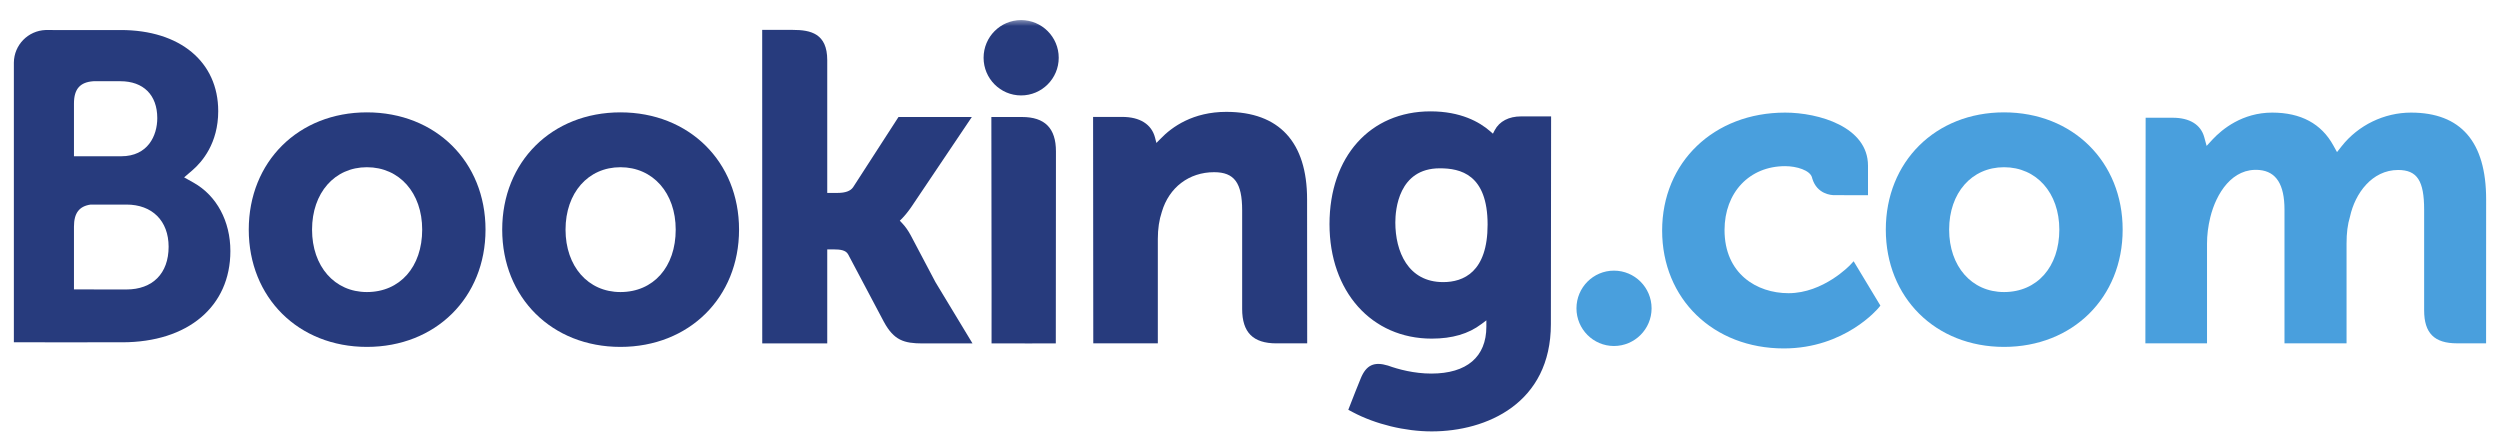 <svg xmlns="http://www.w3.org/2000/svg" width="145" height="26" viewBox="0 0 145 26" fill="none"><mask id="mask0_1800_2858" style="mask-type:luminance" maskUnits="userSpaceOnUse" x="0" y="0" width="145" height="26"><path d="M0.804 0.686H144.228V25.022H0.804V0.686Z" fill="white"></path></mask><g mask="url(#mask0_1800_2858)"><mask id="mask1_1800_2858" style="mask-type:luminance" maskUnits="userSpaceOnUse" x="0" y="0" width="145" height="26"><path d="M0.804 25.022H144.228V0.686H0.804V25.022Z" fill="white"></path></mask><g mask="url(#mask1_1800_2858)"><path d="M57.048 3.35C57.048 2.142 58.023 1.165 59.223 1.165C60.427 1.165 61.406 2.142 61.406 3.35C61.406 4.557 60.427 5.535 59.223 5.535C58.023 5.535 57.048 4.557 57.048 3.35Z" fill="#273B7D"></path><path d="M91.435 17.884C91.435 16.675 92.409 15.697 93.609 15.697C94.813 15.697 95.792 16.675 95.792 17.884C95.792 19.089 94.813 20.068 93.609 20.068C92.409 20.068 91.435 19.089 91.435 17.884Z" fill="#499FDD"></path><path d="M21.28 16.939C19.404 16.939 18.099 15.449 18.099 13.319C18.099 11.189 19.404 9.699 21.28 9.699C23.168 9.699 24.487 11.189 24.487 13.319C24.487 15.482 23.196 16.939 21.28 16.939ZM21.28 6.517C17.31 6.517 14.428 9.378 14.428 13.319C14.428 17.259 17.31 20.12 21.28 20.12C25.266 20.12 28.16 17.259 28.16 13.319C28.16 9.378 25.266 6.517 21.28 6.517Z" fill="#273B7D"></path><path d="M52.828 13.659C52.674 13.368 52.496 13.122 52.308 12.927L52.188 12.8L52.314 12.678C52.497 12.486 52.683 12.259 52.863 11.995L56.367 6.785H52.113L49.48 10.86C49.331 11.079 49.03 11.189 48.58 11.189H47.98V3.485C47.98 1.944 47.02 1.734 45.983 1.734H44.207L44.21 19.919H47.98V14.464H48.333C48.762 14.464 49.055 14.514 49.189 14.748L51.268 18.672C51.849 19.737 52.428 19.919 53.517 19.919H56.406L54.254 16.36L52.828 13.659Z" fill="#273B7D"></path><path d="M71.126 6.488C69.209 6.488 67.986 7.34 67.3 8.06L67.071 8.291L66.991 7.977C66.789 7.205 66.11 6.781 65.089 6.781H63.399L63.41 19.915H67.154V13.861C67.154 13.269 67.231 12.756 67.387 12.287C67.804 10.869 68.966 9.987 70.419 9.987C71.588 9.987 72.045 10.604 72.045 12.198V17.918C72.045 19.278 72.674 19.915 74.035 19.915H75.817L75.811 11.561C75.811 8.242 74.191 6.488 71.126 6.488Z" fill="#273B7D"></path><path d="M59.273 6.786H57.499L57.511 16.942L57.51 19.918H59.404C59.428 19.918 59.447 19.92 59.471 19.92L60.353 19.918H61.231V19.913H61.237L61.245 8.78C61.245 7.437 60.602 6.786 59.273 6.786Z" fill="#273B7D"></path><path d="M35.985 16.939C34.108 16.939 32.801 15.449 32.801 13.319C32.801 11.189 34.108 9.699 35.985 9.699C37.869 9.699 39.191 11.189 39.191 13.319C39.191 15.482 37.901 16.939 35.985 16.939ZM35.985 6.517C32.01 6.517 29.128 9.378 29.128 13.319C29.128 17.259 32.01 20.12 35.985 20.12C39.967 20.12 42.865 17.259 42.865 13.319C42.865 9.378 39.967 6.517 35.985 6.517Z" fill="#273B7D"></path></g></g><path d="M116.233 16.939C114.357 16.939 113.05 15.449 113.05 13.319C113.05 11.189 114.357 9.699 116.233 9.699C118.118 9.699 119.441 11.189 119.441 13.319C119.441 15.482 118.149 16.939 116.233 16.939ZM116.233 6.517C112.259 6.517 109.377 9.378 109.377 13.319C109.377 17.259 112.259 20.12 116.233 20.12C120.216 20.12 123.114 17.259 123.114 13.319C123.114 9.378 120.216 6.517 116.233 6.517Z" fill="#499FDD"></path><path d="M83.704 16.362C81.657 16.362 80.929 14.576 80.929 12.902C80.929 12.165 81.115 9.762 83.507 9.762C84.696 9.762 86.281 10.103 86.281 13.026C86.281 15.783 84.879 16.362 83.704 16.362ZM88.224 6.751C87.514 6.751 86.967 7.034 86.693 7.552L86.59 7.753L86.416 7.602C85.812 7.079 84.728 6.459 82.969 6.459C79.468 6.459 77.111 9.088 77.111 13.001C77.111 16.909 79.55 19.64 83.039 19.64C84.231 19.64 85.173 19.362 85.92 18.797L86.209 18.58V18.945C86.209 20.699 85.074 21.667 83.018 21.667C82.018 21.667 81.109 21.423 80.5 21.203C79.706 20.963 79.24 21.161 78.918 21.958L78.621 22.694L78.201 23.767L78.461 23.906C79.777 24.605 81.491 25.021 83.039 25.021C86.228 25.021 89.951 23.389 89.951 18.797L89.964 6.751H88.224Z" fill="#273B7D"></path><path d="M7.337 16.789L4.29 16.786V13.142C4.29 12.363 4.592 11.959 5.259 11.865H7.337C8.821 11.865 9.779 12.801 9.78 14.314C9.779 15.868 8.845 16.788 7.337 16.789ZM4.29 6.96V6.001C4.29 5.162 4.645 4.762 5.424 4.711H6.984C8.321 4.711 9.122 5.512 9.122 6.851C9.122 7.872 8.574 9.063 7.033 9.063H4.29V6.96ZM11.23 10.596L10.679 10.287L11.16 9.875C11.719 9.394 12.657 8.313 12.657 6.445C12.657 3.587 10.44 1.742 7.008 1.742H3.092L2.646 1.741C1.629 1.778 0.815 2.606 0.804 3.629V19.853H2.601C2.605 19.854 2.607 19.853 2.608 19.854L7.085 19.853C10.9 19.853 13.362 17.777 13.362 14.561C13.362 12.829 12.567 11.349 11.23 10.596Z" fill="#273B7D"></path><path d="M139.837 6.531C138.284 6.531 136.782 7.258 135.818 8.478L135.547 8.822L135.334 8.437C134.641 7.173 133.447 6.531 131.788 6.531C130.048 6.531 128.881 7.501 128.338 8.079L127.984 8.463L127.847 7.958C127.649 7.23 127.002 6.829 126.02 6.829H124.447L124.432 19.913H128.007V14.137C128.007 13.632 128.07 13.131 128.196 12.607C128.538 11.212 129.476 9.711 131.053 9.861C132.025 9.954 132.5 10.706 132.5 12.157V19.913H136.1V14.137C136.1 13.505 136.159 13.032 136.302 12.557C136.592 11.225 137.571 9.859 139.092 9.859C140.193 9.859 140.6 10.482 140.6 12.157V18C140.6 19.322 141.189 19.913 142.51 19.913H144.193L144.196 11.56C144.196 8.224 142.728 6.531 139.837 6.531Z" fill="#499FDD"></path><path d="M107.308 15.37C107.297 15.383 105.759 17.005 103.733 17.005C101.888 17.005 100.023 15.873 100.023 13.345C100.023 11.163 101.469 9.637 103.538 9.637C104.21 9.637 104.974 9.878 105.094 10.283L105.111 10.351C105.387 11.269 106.221 11.319 106.385 11.319L108.344 11.321V9.608C108.344 7.35 105.471 6.531 103.538 6.531C99.404 6.531 96.404 9.409 96.404 13.373C96.404 17.335 99.371 20.209 103.462 20.209C107.012 20.209 108.942 17.876 108.96 17.852L109.063 17.726L107.512 15.153L107.308 15.37Z" fill="#499FDD"></path></svg>